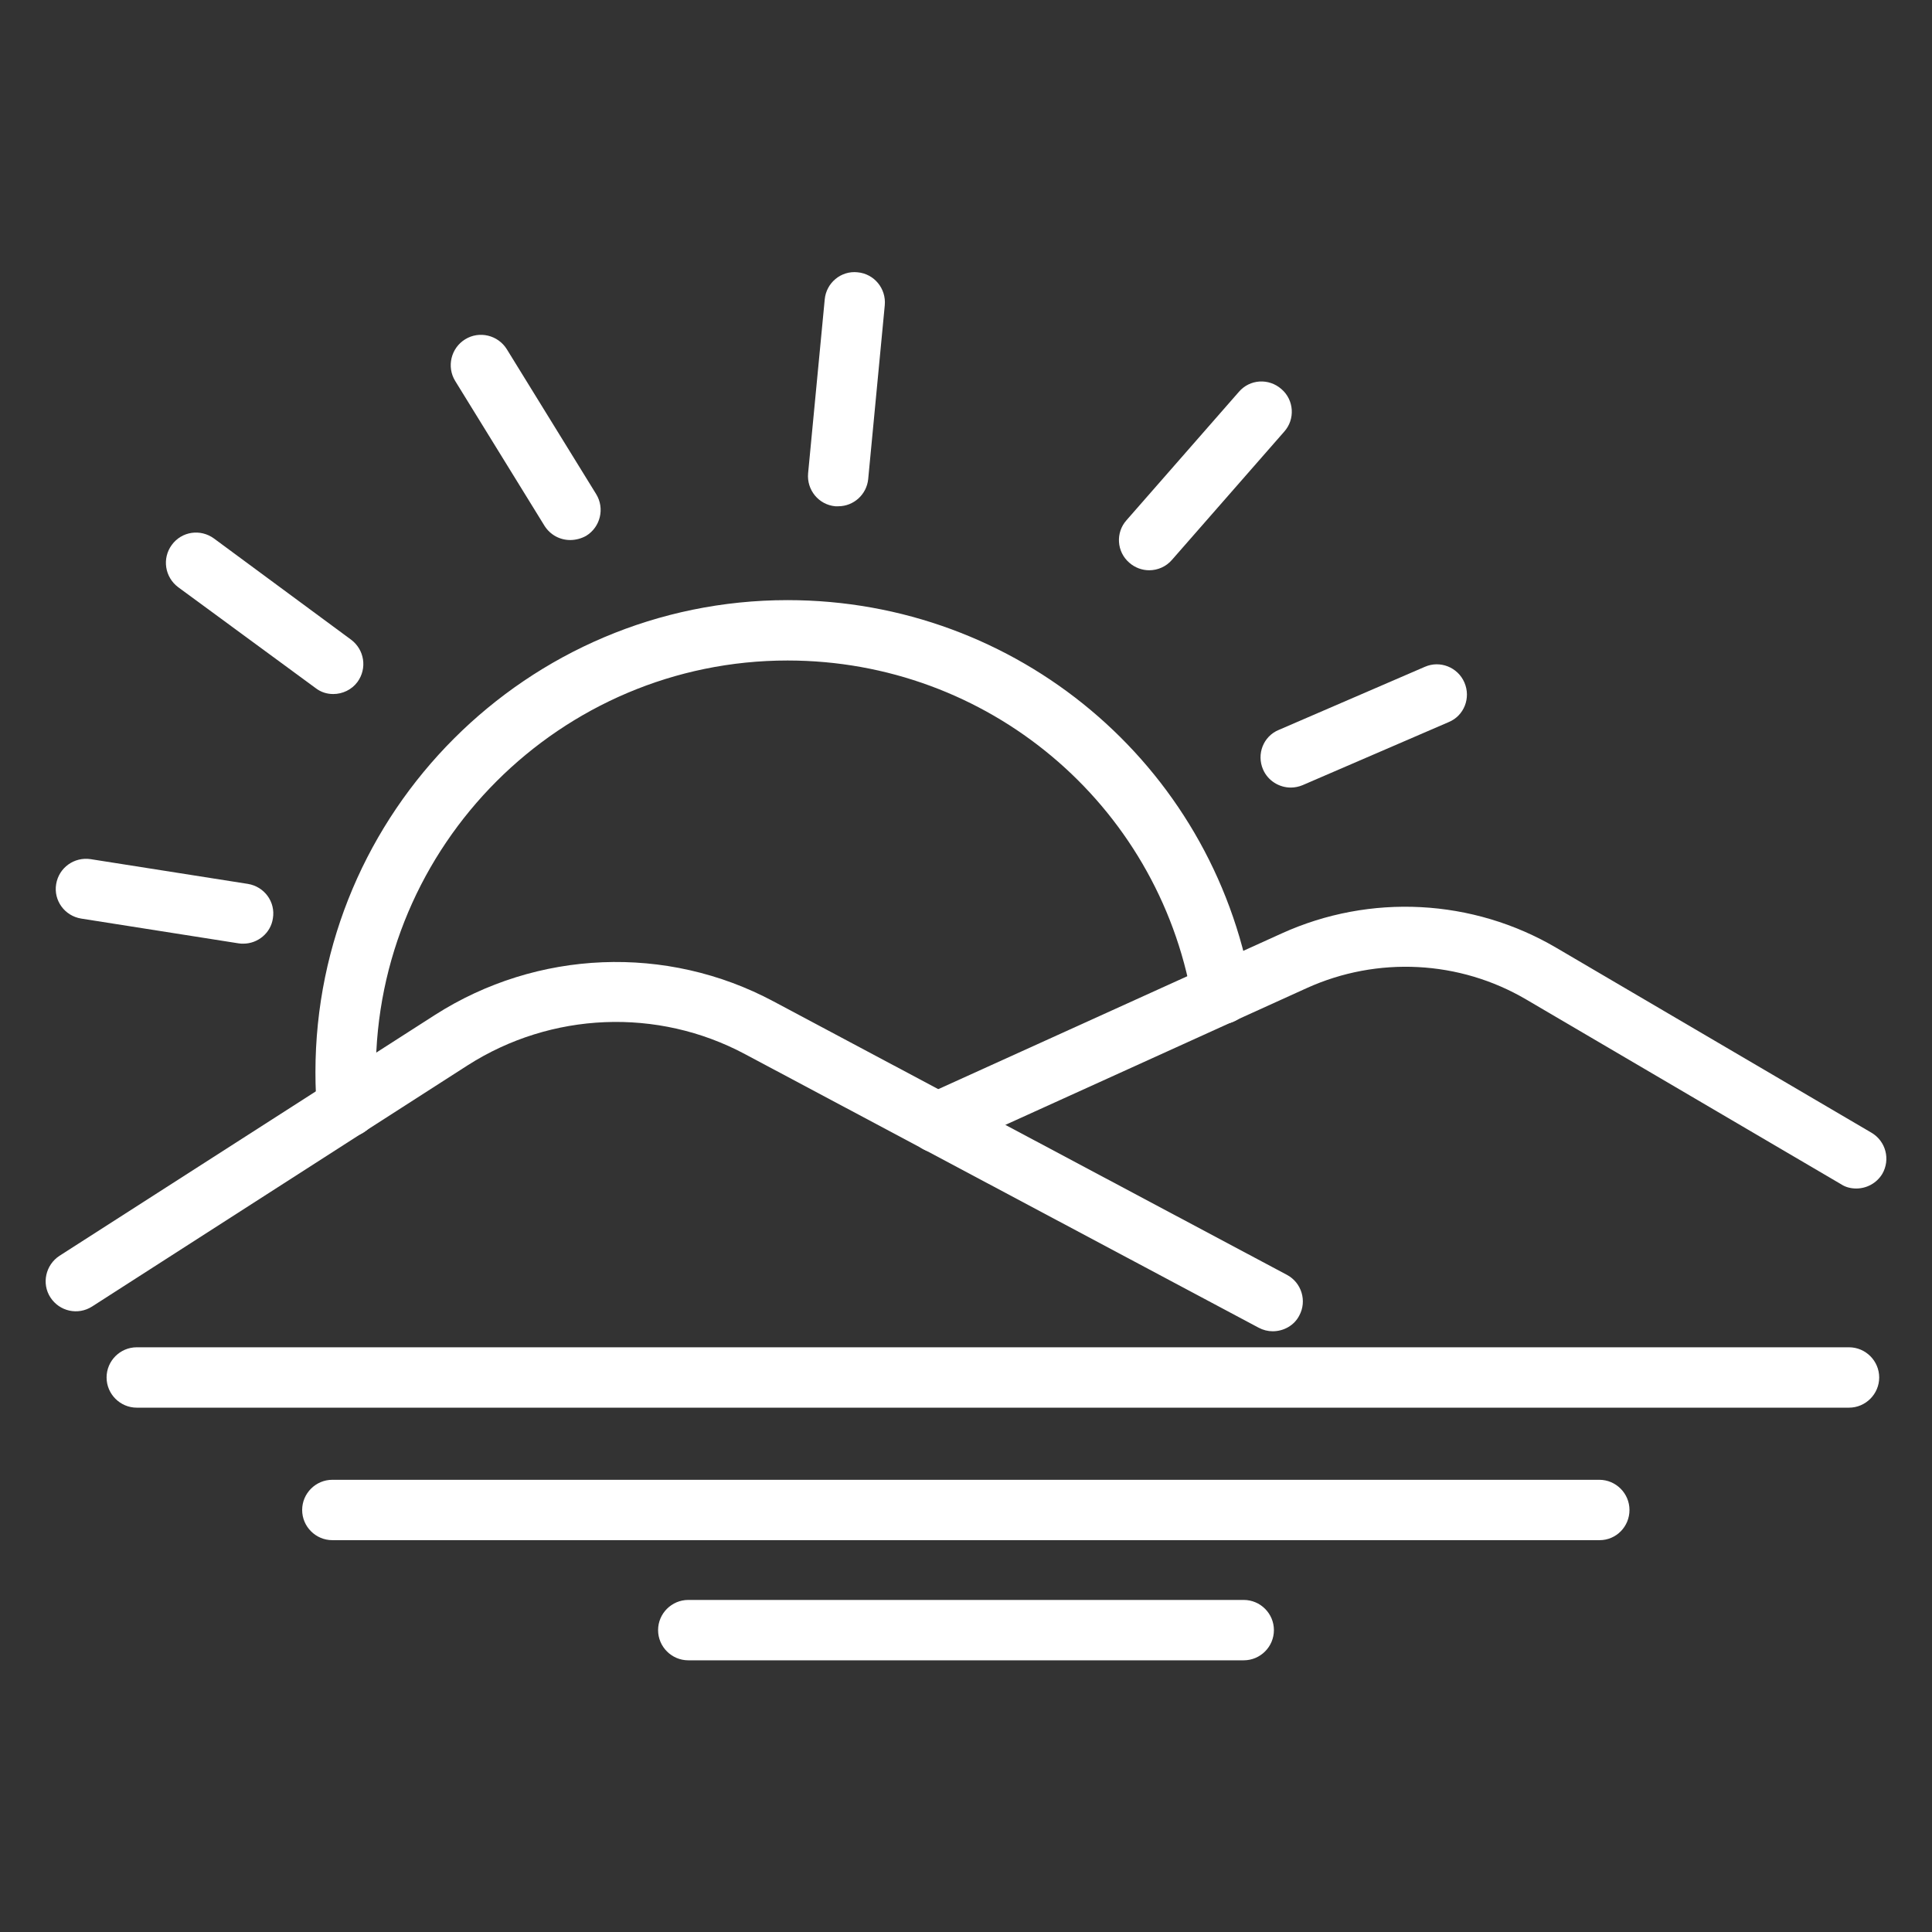 <?xml version="1.0" encoding="UTF-8"?>
<svg xmlns="http://www.w3.org/2000/svg" width="48" height="48" viewBox="0 0 48 48" fill="none">
  <rect x="0" y="0" width="48" height="48" fill="#333333" stroke="none"/>
  <path d="M31.62 33.075C31.5 33.075 31.38 33.045 31.268 32.985L18.51 26.19C16.335 25.028 13.695 25.14 11.618 26.468L2.288 32.46C1.935 32.685 1.478 32.58 1.253 32.235C1.028 31.89 1.133 31.425 1.478 31.2L10.808 25.215C13.343 23.595 16.56 23.46 19.215 24.878L31.973 31.673C32.34 31.868 32.475 32.325 32.28 32.685C32.153 32.933 31.89 33.075 31.62 33.075Z" fill="white"></path>
  <path d="M46.118 29.528C45.99 29.528 45.855 29.498 45.743 29.423L37.92 24.833C36.263 23.858 34.223 23.753 32.468 24.548L23.595 28.575C23.22 28.748 22.778 28.575 22.605 28.2C22.433 27.825 22.605 27.375 22.98 27.21L31.845 23.19C34.043 22.193 36.593 22.328 38.67 23.55L46.493 28.14C46.853 28.35 46.973 28.808 46.763 29.168C46.62 29.4 46.373 29.528 46.118 29.528Z" fill="white"></path>
  <path d="M8.625 28.253C8.25 28.253 7.927 27.975 7.882 27.593C7.852 27.315 7.837 27.023 7.837 26.64C7.837 20.175 13.102 14.91 19.567 14.91C25.26 14.91 30.105 18.968 31.095 24.563C31.17 24.968 30.892 25.358 30.487 25.433C30.082 25.508 29.692 25.23 29.617 24.825C28.755 19.95 24.532 16.41 19.567 16.41C13.927 16.41 9.337 21 9.337 26.64C9.337 26.963 9.352 27.203 9.375 27.413C9.427 27.825 9.135 28.2 8.722 28.245C8.685 28.245 8.655 28.253 8.625 28.253Z" fill="white"></path>
  <path d="M6.045 23.445C6.008 23.445 5.97 23.445 5.925 23.437L2.018 22.822C1.605 22.755 1.328 22.372 1.395 21.967C1.463 21.555 1.845 21.285 2.25 21.345L6.158 21.96C6.57 22.027 6.848 22.41 6.78 22.815C6.728 23.182 6.405 23.445 6.045 23.445Z" fill="white"></path>
  <path d="M8.281 17.243C8.123 17.243 7.973 17.198 7.838 17.093L4.426 14.588C4.096 14.34 4.021 13.875 4.268 13.538C4.516 13.2 4.981 13.133 5.318 13.38L8.723 15.893C9.053 16.14 9.128 16.605 8.881 16.943C8.738 17.138 8.506 17.243 8.281 17.243Z" fill="white"></path>
  <path d="M14.167 13.417C13.912 13.417 13.672 13.29 13.529 13.065L11.309 9.465C11.092 9.112 11.204 8.647 11.557 8.43C11.909 8.212 12.374 8.325 12.592 8.677L14.812 12.277C15.029 12.63 14.917 13.095 14.564 13.312C14.444 13.38 14.302 13.417 14.167 13.417Z" fill="white"></path>
  <path d="M32.07 19.567C31.778 19.567 31.5 19.395 31.38 19.117C31.215 18.735 31.388 18.292 31.77 18.135L35.4 16.567C35.775 16.402 36.218 16.575 36.383 16.957C36.548 17.34 36.375 17.782 35.993 17.94L32.363 19.507C32.273 19.545 32.168 19.567 32.07 19.567Z" fill="white"></path>
  <path d="M28.552 14.168C28.38 14.168 28.2 14.107 28.057 13.98C27.742 13.71 27.712 13.23 27.99 12.922L30.78 9.735C31.05 9.42 31.522 9.39 31.837 9.667C32.152 9.937 32.182 10.418 31.905 10.725L29.115 13.912C28.972 14.078 28.762 14.168 28.552 14.168Z" fill="white"></path>
  <path d="M20.827 12.578C20.805 12.578 20.782 12.578 20.752 12.578C20.34 12.54 20.04 12.173 20.077 11.76L20.49 7.44C20.527 7.028 20.895 6.72 21.307 6.765C21.72 6.803 22.02 7.17 21.982 7.583L21.57 11.903C21.532 12.285 21.21 12.578 20.827 12.578Z" fill="white"></path>
  <path d="M45.938 34.973H3.398C2.985 34.973 2.648 34.635 2.648 34.223C2.648 33.81 2.985 33.473 3.398 33.473H45.938C46.35 33.473 46.688 33.81 46.688 34.223C46.688 34.635 46.35 34.973 45.938 34.973Z" fill="white"></path>
  <path d="M39.742 38.265H8.257C7.844 38.265 7.507 37.928 7.507 37.515C7.507 37.103 7.844 36.765 8.257 36.765H39.734C40.147 36.765 40.484 37.103 40.484 37.515C40.484 37.928 40.154 38.265 39.742 38.265Z" fill="white"></path>
  <path d="M30.9 41.25H17.1C16.688 41.25 16.35 40.913 16.35 40.5C16.35 40.087 16.688 39.75 17.1 39.75H30.9C31.313 39.75 31.65 40.087 31.65 40.5C31.65 40.913 31.313 41.25 30.9 41.25Z" fill="white"></path>
</svg>
